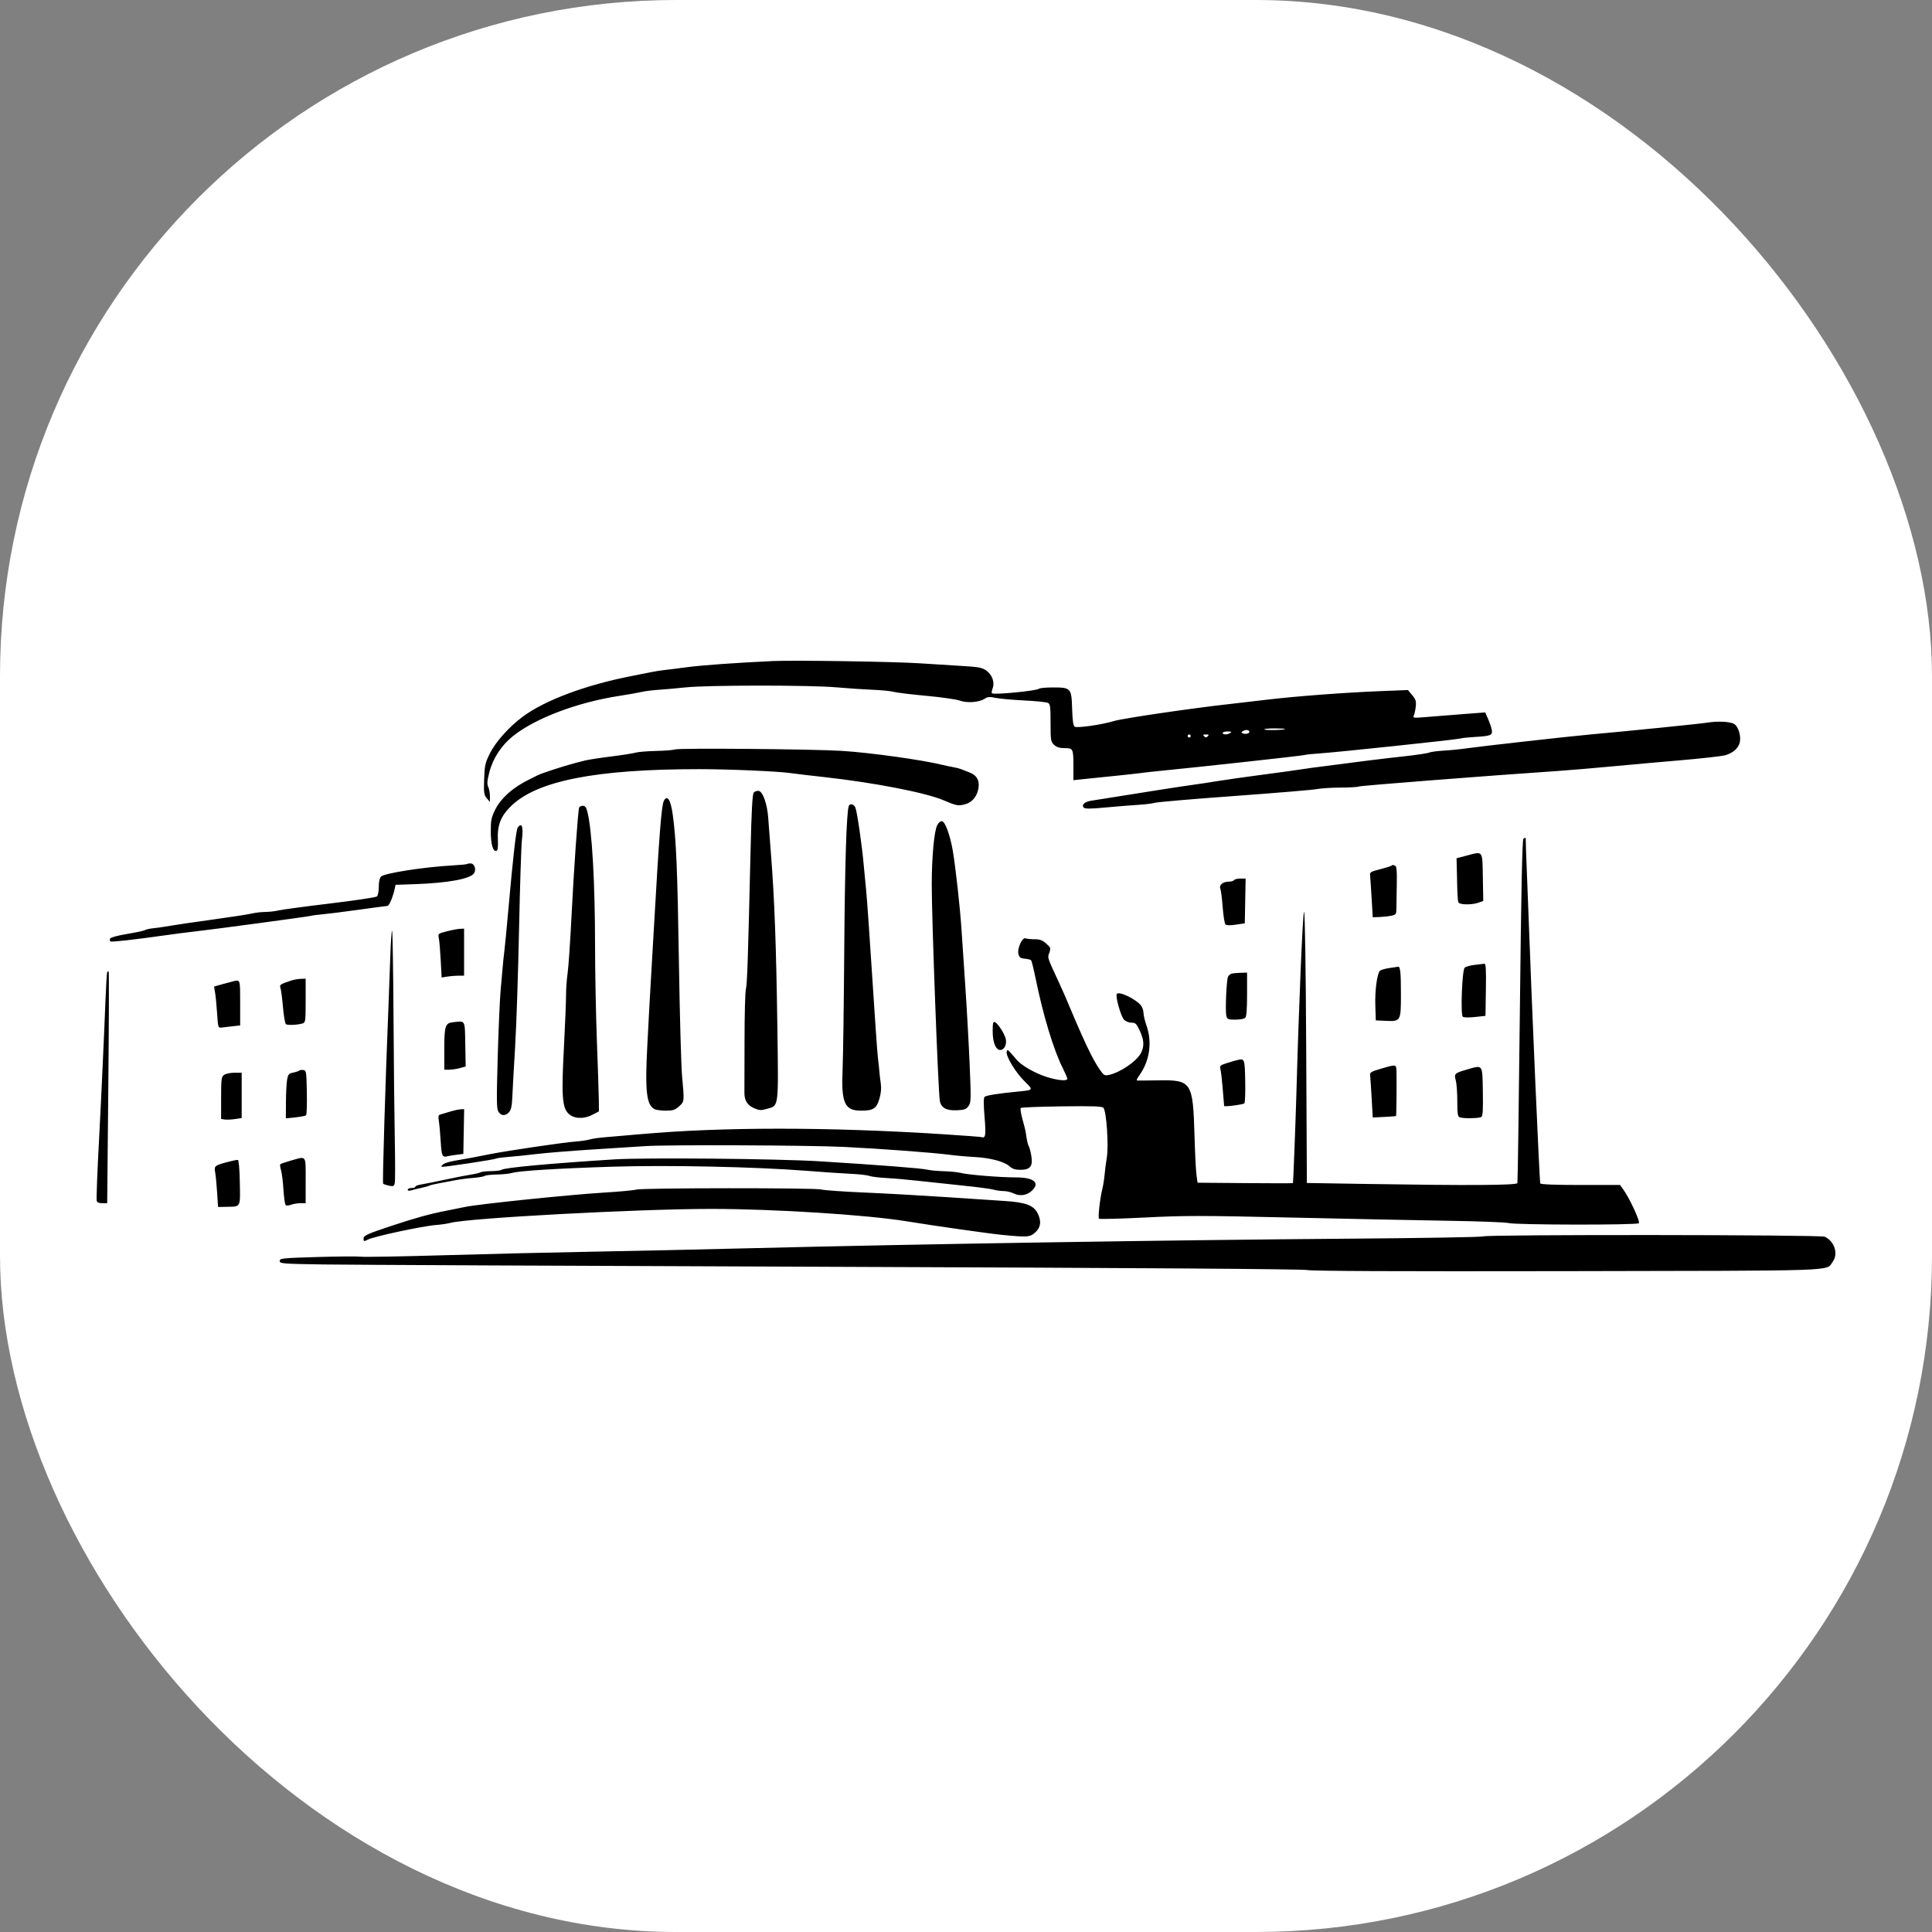 <svg xmlns="http://www.w3.org/2000/svg" version="1.1" xmlns:xlink="http://www.w3.org/1999/xlink" width="1000" height="1000"><rect width="100%" height="100%" fill="#808080" stroke="none"/><g clip-path="url(#SvgjsClipPath1049)"><rect width="1000" height="1000" fill="#ffffff"></rect><g transform="matrix(2,0,0,2,50,342)"><svg xmlns="http://www.w3.org/2000/svg" version="1.1" xmlns:xlink="http://www.w3.org/1999/xlink" width="450" height="158"><svg width="450" height="158" viewBox="0 0 450 158" fill="none" xmlns="http://www.w3.org/2000/svg">
<path fill-rule="evenodd" clip-rule="evenodd" d="M175.134 0.074C165.753 0.506 156.656 1.155 152.86 1.664C150.475 1.984 147.814 2.316 146.947 2.403C146.079 2.49 144.483 2.745 143.399 2.97C142.315 3.195 140.097 3.637 138.471 3.952C126.632 6.247 115.927 10.252 110.232 14.518C106.651 17.2 103.239 21.032 101.746 24.049C100.563 26.439 100.414 27.119 100.295 30.663C100.178 34.183 100.252 34.719 100.972 35.581L101.781 36.549L101.794 35.095C101.801 34.296 101.606 33.201 101.359 32.663C101.004 31.887 101.065 31.088 101.653 28.817C102.581 25.226 104.795 21.855 107.783 19.479C113.614 14.843 124.418 10.766 135.317 9.087C137.594 8.737 140.166 8.282 141.033 8.075C141.901 7.869 143.852 7.621 145.37 7.524C146.888 7.428 150.081 7.143 152.466 6.891C158.181 6.289 184.876 6.283 191.495 6.882C194.314 7.137 198.483 7.418 200.759 7.507C203.036 7.596 205.52 7.84 206.279 8.05C207.038 8.26 210.822 8.72 214.688 9.073C218.554 9.426 222.457 9.981 223.361 10.306C225.296 11.002 228.373 10.78 229.812 9.84C230.598 9.328 231.116 9.285 232.621 9.605C233.636 9.822 236.95 10.122 239.986 10.273C243.021 10.423 245.816 10.706 246.195 10.901C246.795 11.21 246.885 11.882 246.885 16.081C246.885 20.616 246.939 20.957 247.797 21.759C248.46 22.379 249.204 22.613 250.514 22.613C252.728 22.613 252.798 22.759 252.798 27.384V30.913L254.868 30.691C256.006 30.569 259.599 30.2 262.851 29.871C266.104 29.543 269.386 29.184 270.144 29.073C270.903 28.961 273.121 28.714 275.072 28.522C285.755 27.472 311.849 24.608 312.524 24.412C312.958 24.285 314.643 24.101 316.27 24.003C320.523 23.743 352.229 20.389 352.933 20.124C353.258 20.001 354.944 19.821 356.678 19.723C360.863 19.486 361.35 19.273 361.056 17.81C360.928 17.174 360.495 15.915 360.094 15.013L359.366 13.372L353.488 13.822C350.256 14.07 346.031 14.406 344.1 14.568C340.753 14.85 340.603 14.83 340.914 14.126C341.094 13.72 341.314 12.668 341.405 11.789C341.54 10.474 341.374 9.96 340.466 8.886L339.363 7.582L332.646 7.845C323.13 8.219 310.499 9.17 302.669 10.103C298.983 10.542 294.636 11.048 293.01 11.228C283.577 12.27 265.632 14.904 263.442 15.568C260.218 16.546 253.781 17.479 253.109 17.066C252.758 16.851 252.56 15.41 252.467 12.419C252.303 7.062 252.165 6.91 247.467 6.91C245.716 6.91 244.114 7.058 243.908 7.239C243.274 7.796 232.166 8.872 231.713 8.421C231.589 8.297 231.675 7.705 231.905 7.104C232.487 5.58 231.764 3.61 230.22 2.515C229.172 1.772 228.243 1.598 224.039 1.356C221.318 1.2 216.342 0.885 212.981 0.659C206.716 0.236 180.436 -0.171 175.134 0.074ZM416.799 16.027C415.22 16.297 396.002 18.24 386.64 19.075C381.421 19.54 358.369 22.121 354.707 22.649C352.973 22.9 350.223 23.177 348.597 23.265C346.97 23.353 345.285 23.582 344.851 23.773C344.418 23.965 341.313 24.421 337.952 24.785C332.703 25.355 328.439 25.887 314.496 27.71C313.195 27.88 311.509 28.125 310.75 28.255C309.991 28.385 305.911 28.945 301.683 29.499C297.455 30.054 292.31 30.783 290.25 31.121C288.19 31.458 285.441 31.877 284.14 32.051C281.46 32.411 271.674 33.929 264.034 35.17C261.215 35.629 258.25 36.1 257.445 36.218C255.727 36.47 254.798 37.323 255.49 38.013C255.829 38.351 257.244 38.34 261.17 37.97C264.046 37.699 267.818 37.395 269.553 37.294C271.288 37.194 273.239 36.953 273.89 36.76C274.54 36.567 283.854 35.771 294.587 34.992C305.32 34.212 314.9 33.411 315.875 33.211C316.851 33.01 319.577 32.839 321.934 32.828C324.29 32.818 326.408 32.692 326.641 32.549C326.991 32.333 360.923 29.687 378.361 28.515C380.963 28.34 386.995 27.83 391.765 27.382C396.535 26.933 404.785 26.195 410.097 25.742C415.409 25.288 420.509 24.714 421.429 24.465C423.474 23.913 424.923 22.638 425.264 21.091C425.623 19.462 424.872 17.024 423.807 16.365C422.79 15.735 419.438 15.574 416.799 16.027ZM302.212 17.774C302.489 18.05 307.274 17.961 307.563 17.674C307.654 17.584 306.427 17.509 304.837 17.509C303.247 17.509 302.065 17.628 302.212 17.774ZM296.623 18.246C296.2 18.513 296.219 18.624 296.722 18.816C297.503 19.115 298.599 18.725 298.306 18.253C298.034 17.814 297.312 17.811 296.623 18.246ZM291.433 18.687C291.433 19.186 292.629 19.186 293.404 18.687C293.853 18.398 293.686 18.305 292.714 18.3C292.009 18.297 291.433 18.471 291.433 18.687ZM282.366 19.472C282.366 19.688 282.543 19.865 282.76 19.865C282.977 19.865 283.154 19.688 283.154 19.472C283.154 19.256 282.977 19.08 282.76 19.08C282.543 19.08 282.366 19.256 282.366 19.472ZM286.623 19.551C286.991 19.917 287.202 19.917 287.569 19.551C287.937 19.184 287.832 19.08 287.096 19.08C286.36 19.08 286.255 19.184 286.623 19.551ZM149.706 22.954C149.273 23.121 147.055 23.298 144.778 23.346C142.502 23.395 140.107 23.594 139.456 23.788C138.806 23.982 135.967 24.428 133.149 24.779C130.33 25.13 127.314 25.595 126.447 25.812C122.979 26.683 121.97 26.97 118.51 28.073C116.531 28.705 114.579 29.401 114.174 29.621C113.769 29.841 112.905 30.273 112.254 30.582C107.917 32.638 104.646 35.511 103.12 38.606C102.156 40.559 102.006 41.323 102.016 44.204C102.027 47.571 102.607 49.508 103.509 49.193C103.823 49.084 103.935 48.17 103.851 46.403C103.67 42.591 104.554 40.288 107.2 37.674C113.888 31.067 129.212 28.048 156.014 28.057C163.763 28.059 176.569 28.617 179.668 29.087C180.535 29.218 184.438 29.68 188.341 30.113C201.318 31.553 214.637 34.147 219.235 36.129C222.446 37.513 223.016 37.618 224.769 37.148C226.652 36.643 227.951 35.025 228.249 32.809C228.508 30.893 227.731 29.593 225.922 28.914C225.201 28.644 224.256 28.275 223.822 28.096C223.388 27.916 222.501 27.68 221.851 27.571C221.2 27.461 219.87 27.179 218.894 26.943C213.425 25.621 200.281 23.794 192.875 23.326C185.462 22.858 150.734 22.559 149.706 22.954ZM170.057 34.136C169.721 34.54 169.484 38.915 169.244 49.171C168.58 77.474 168.371 83.675 168.032 85.032C167.844 85.787 167.687 91.705 167.685 98.183C167.683 104.66 167.669 110.736 167.654 111.685C167.622 113.829 168.413 115.077 170.303 115.863C171.55 116.382 172.02 116.397 173.504 115.964C176.603 115.059 176.477 116.072 176.176 94.524C175.889 73.983 175.424 61.383 174.542 50.238C174.237 46.379 173.909 42.075 173.814 40.671C173.572 37.119 172.416 33.835 171.354 33.684C170.902 33.62 170.318 33.823 170.057 34.136ZM146.808 36.255C146.189 37.422 145.599 44.998 144.184 69.918C143.878 75.316 143.535 81.234 143.422 83.069C143.31 84.904 143.12 88.261 143 90.528C142.881 92.795 142.663 96.946 142.516 99.753C141.905 111.383 142.309 114.939 144.367 116.036C144.782 116.257 146.105 116.437 147.309 116.437C149.144 116.437 149.695 116.262 150.722 115.347C152.127 114.098 152.131 114.06 151.527 107.605C151.285 105.014 150.912 91.616 150.699 77.832C150.334 54.209 149.991 46.064 149.095 39.756C148.552 35.932 147.683 34.602 146.808 36.255ZM194.654 37.629C194.074 39.325 193.654 52.751 193.492 74.795C193.389 88.737 193.195 102.697 193.061 105.816C192.687 114.465 193.574 116.437 197.837 116.437C201.01 116.437 201.849 115.895 202.587 113.369C203.008 111.927 203.126 110.623 202.946 109.412C202.798 108.418 202.631 106.986 202.572 106.231C202.514 105.475 202.345 103.885 202.196 102.697C202.047 101.51 201.391 92.147 200.738 81.891C200.085 71.635 199.371 61.477 199.152 59.318C198.933 57.159 198.67 54.421 198.567 53.233C198.117 48.032 196.86 39.275 196.384 38.021C196.023 37.072 194.929 36.824 194.654 37.629ZM124.875 38.021C124.567 38.927 123.503 54.106 122.902 66.188C122.574 72.774 122.12 79.396 121.894 80.906C121.667 82.415 121.486 84.976 121.49 86.598C121.494 88.219 121.242 94.404 120.93 100.342C120.29 112.497 120.501 115.577 122.082 117.168C123.445 118.538 125.974 118.693 128.221 117.542L129.995 116.634L129.978 113.886C129.969 112.374 129.747 105.573 129.486 98.772C129.225 91.97 129.007 80.841 129.002 74.04C128.991 57.17 128.222 43.76 126.993 39.003C126.714 37.921 126.405 37.531 125.828 37.531C125.396 37.531 124.967 37.752 124.875 38.021ZM217.549 42.567C216.758 44.09 216.136 50.85 216.133 57.944C216.131 66.817 217.786 111.162 218.22 113.848C218.517 115.678 219.884 116.456 222.599 116.34C224.564 116.256 225.035 116.089 225.639 115.26C226.31 114.339 226.329 113.689 225.957 104.731C225.738 99.479 225.218 90.116 224.801 83.924C224.383 77.732 223.948 71.252 223.835 69.525C223.464 63.87 222.29 53.27 221.573 49.111C220.899 45.194 219.624 41.689 218.818 41.535C218.402 41.455 217.925 41.844 217.549 42.567ZM109.004 43.125C108.584 43.653 107.791 50.575 106.543 64.618C106.112 69.476 105.642 74.334 105.499 75.414C105.356 76.493 105.18 78.171 105.108 79.143C105.036 80.115 104.799 82.765 104.583 85.032C104.366 87.299 104.018 95.16 103.81 102.501C103.484 113.998 103.511 115.971 104.008 116.732C104.723 117.827 105.796 117.863 106.739 116.825C107.281 116.229 107.491 115.242 107.594 112.801C107.669 111.023 107.996 105.151 108.321 99.753C108.645 94.355 109.099 80.753 109.33 69.525C109.561 58.297 109.894 47.883 110.072 46.383C110.479 42.946 110.09 41.759 109.004 43.125ZM369.257 46.075C368.954 46.278 368.682 59.487 368.342 90.528C368.076 114.818 367.788 134.913 367.702 135.183C367.518 135.757 354.962 135.832 329.198 135.414L313.218 135.155L313.044 100.361C312.941 79.681 312.72 65.335 312.5 64.994C312.179 64.497 311.154 88.719 310.491 112.512C310.31 119.009 309.693 135.032 309.618 135.188C309.59 135.245 304.024 135.245 297.248 135.188L284.928 135.085L284.651 133.122C284.499 132.042 284.271 127.537 284.145 123.111C283.741 108.96 283.412 108.451 274.731 108.595C271.883 108.642 269.411 108.659 269.237 108.633C269.064 108.607 269.339 108.012 269.849 107.31C272.521 103.633 273.234 98.736 271.721 94.453C271.302 93.266 270.947 91.764 270.932 91.117C270.918 90.469 270.602 89.581 270.23 89.143C268.776 87.434 264.51 85.442 264.014 86.242C263.628 86.863 265.07 92.004 265.871 92.86C266.31 93.33 267.123 93.668 267.813 93.668C268.857 93.668 269.112 93.912 269.961 95.729C271.081 98.123 271.18 99.728 270.315 101.455C269.234 103.612 264.975 106.548 261.999 107.188C260.855 107.433 260.658 107.316 259.587 105.763C257.619 102.907 255.509 98.427 250.47 86.406C250.288 85.974 249.692 84.649 249.144 83.461C245.948 76.541 246.081 76.947 246.559 75.584C246.978 74.386 246.925 74.228 245.757 73.189C244.785 72.325 244.12 72.077 242.771 72.077C241.817 72.077 240.755 71.97 240.412 71.838C239.539 71.505 238.197 74.511 238.578 75.945C238.799 76.775 239.127 77.01 240.209 77.11C240.953 77.179 241.684 77.356 241.833 77.502C241.982 77.649 242.479 79.606 242.937 81.852C244.972 91.827 247.638 100.651 250.092 105.532C250.713 106.768 251.221 107.96 251.221 108.182C251.221 108.846 248.861 108.642 245.91 107.723C242.841 106.767 239.227 104.677 238.014 103.156C237.581 102.613 236.873 101.803 236.442 101.358C235.737 100.628 235.645 100.615 235.528 101.222C235.306 102.366 237.823 106.527 240.093 108.77C242.519 111.166 242.564 111.094 238.409 111.497C233.374 111.985 230.189 112.492 229.813 112.867C229.529 113.149 229.527 114.765 229.804 118.095C230.2 122.849 230.073 123.653 228.983 123.286C228.746 123.206 224.295 122.87 219.091 122.538C189.151 120.63 161.842 120.63 140.639 122.536C137.17 122.848 133.089 123.199 131.572 123.317C130.054 123.434 128.28 123.692 127.629 123.89C126.979 124.088 125.294 124.334 123.884 124.436C120.898 124.654 106.595 126.757 102.004 127.654C100.27 127.993 98.052 128.427 97.076 128.619C96.101 128.811 94.152 129.155 92.747 129.384C91.341 129.612 89.928 130.061 89.607 130.381C89.097 130.888 89.096 130.962 89.6 130.958C90.785 130.948 102.901 129.101 103.271 128.873C103.481 128.743 104.88 128.544 106.377 128.431C107.875 128.318 111.244 127.97 113.862 127.659C116.482 127.347 123.046 126.817 128.449 126.481C133.853 126.145 139.959 125.754 142.019 125.614C147.648 125.229 184.46 125.379 193.466 125.822C202.911 126.287 216.304 127.287 220.668 127.851C222.403 128.076 225.33 128.337 227.173 128.432C231.262 128.642 234.913 129.606 236.262 130.832C237.007 131.509 237.735 131.748 239.059 131.748C241.569 131.748 242.305 130.878 241.936 128.348C241.783 127.303 241.489 126.123 241.282 125.725C240.951 125.092 240.746 124.163 240.444 121.933C240.401 121.61 240.031 120.15 239.623 118.689C239.214 117.228 239.01 115.904 239.17 115.745C239.329 115.586 244.112 115.397 249.798 115.325C258.11 115.22 260.224 115.298 260.578 115.723C261.344 116.642 261.946 125.31 261.459 128.415C261.223 129.924 260.951 132.042 260.856 133.122C260.761 134.201 260.509 135.791 260.295 136.655C259.669 139.185 259.119 144.087 259.426 144.394C259.582 144.549 264.94 144.412 271.333 144.089C281.666 143.567 285.846 143.568 308.976 144.097C323.287 144.424 341.56 144.798 349.582 144.928C357.605 145.058 364.701 145.323 365.352 145.516C367.061 146.023 398.626 146.075 399.132 145.571C399.544 145.161 396.791 139.193 395.093 136.819L394.274 135.673H384.074C377.498 135.673 373.785 135.53 373.623 135.269C373.423 134.946 371.424 89.247 370.524 64.422C370.423 61.615 370.231 56.668 370.099 53.43C369.968 50.191 369.863 47.144 369.868 46.658C369.877 45.677 369.867 45.667 369.257 46.075ZM354.51 50.441L351.948 51.12L351.999 52.864C352.027 53.823 352.082 56.254 352.121 58.267C352.159 60.279 352.288 62.178 352.407 62.487C352.672 63.173 355.783 63.249 357.615 62.614L358.866 62.179L358.758 56.038C358.633 48.947 358.887 49.281 354.51 50.441ZM95.861 52.61C95.771 52.7 94.011 52.867 91.951 52.984C84.629 53.398 74.477 54.987 73.605 55.856C73.244 56.215 73.028 57.209 73.028 58.513C73.028 59.721 72.817 60.77 72.526 61.011C72.25 61.239 66.795 62.054 60.403 62.823C54.012 63.591 48.026 64.398 47.102 64.615C46.177 64.833 44.627 65.01 43.658 65.01C42.688 65.01 41.139 65.191 40.214 65.412C39.289 65.633 34.63 66.352 29.86 67.01C25.09 67.668 20.211 68.383 19.018 68.6C17.826 68.816 15.963 69.087 14.879 69.202C13.795 69.316 12.73 69.542 12.514 69.705C12.297 69.867 10.221 70.318 7.9 70.706C5.335 71.135 3.603 71.614 3.482 71.928C3.373 72.212 3.426 72.532 3.601 72.64C3.925 72.839 9.645 72.197 17.836 71.041C20.329 70.69 23.611 70.266 25.129 70.099C29.649 69.602 54.631 66.241 55.485 66.015C55.919 65.9 57.249 65.724 58.442 65.624C59.634 65.525 63.803 64.999 67.706 64.457C71.609 63.915 75.009 63.464 75.262 63.456C75.713 63.441 76.694 61.141 77.142 59.046L77.368 57.989L82.196 57.826C90.884 57.532 96.744 56.461 97.683 54.996C98.327 53.992 97.767 52.448 96.761 52.448C96.356 52.448 95.951 52.521 95.861 52.61ZM335.118 53.046C335.004 53.159 333.689 53.567 332.194 53.953C329.556 54.633 329.48 54.687 329.595 55.808C329.661 56.443 329.838 59.083 329.99 61.674L330.265 66.385L332.039 66.321C333.015 66.286 334.389 66.133 335.094 65.982C336.286 65.726 336.376 65.593 336.388 64.083C336.396 63.189 336.44 60.385 336.487 57.85C336.553 54.314 336.45 53.195 336.047 53.041C335.398 52.793 335.372 52.793 335.118 53.046ZM294.39 56.767C294.256 56.982 293.658 57.159 293.062 57.159C291.526 57.159 290.44 58.035 290.818 58.967C290.985 59.376 291.259 61.537 291.429 63.768C291.599 66 291.921 68.009 292.147 68.234C292.417 68.503 293.337 68.525 294.853 68.298L297.149 67.955L297.259 62.164L297.367 56.374H296.001C295.249 56.374 294.524 56.551 294.39 56.767ZM90.633 70.025C88.351 70.609 88.332 70.626 88.576 71.836C88.711 72.508 88.928 75.065 89.058 77.518L89.294 81.977L90.721 81.742C91.506 81.613 92.814 81.505 93.627 81.503L95.105 81.499V75.414V69.329L94.021 69.382C93.425 69.411 91.9 69.701 90.633 70.025ZM76.01 76.454C75.886 80.2 75.688 85.65 75.569 88.565C74.734 108.959 73.943 135.127 74.154 135.338C74.294 135.477 74.978 135.71 75.675 135.856C76.78 136.088 76.969 136.006 77.16 135.211C77.281 134.71 77.286 129.618 77.172 123.896C77.058 118.175 76.907 103.733 76.837 91.804C76.766 79.875 76.602 70.009 76.472 69.879C76.342 69.749 76.134 72.708 76.01 76.454ZM356.59 78.718C355.457 78.855 354.312 79.183 354.047 79.447C353.384 80.107 352.951 91.626 353.57 92.136C353.824 92.346 355.155 92.373 356.724 92.2L359.438 91.902L359.546 85.13C359.63 79.829 359.545 78.37 359.152 78.413C358.875 78.444 357.723 78.581 356.59 78.718ZM334.45 79.548C333.283 79.717 332.193 80.072 332.029 80.337C331.32 81.479 330.817 85.517 330.931 89.154L331.053 93.079L333.669 93.194C337.527 93.364 337.558 93.309 337.558 86.213C337.558 80.663 337.393 79.083 336.826 79.192C336.687 79.219 335.617 79.379 334.45 79.548ZM2.746 80.589C2.642 80.766 2.432 84.266 2.279 88.368C2.016 95.412 1.124 114.79 0.707 122.522C0.193 132.038 -0.089 139.167 0.025 139.744C0.112 140.18 0.566 140.384 1.446 140.384H2.739L3.029 110.518C3.188 94.092 3.232 80.566 3.126 80.46C3.02 80.355 2.849 80.413 2.746 80.589ZM293.733 80.978C293.372 81.073 292.95 81.45 292.795 81.815C292.399 82.751 292.07 90.658 292.376 91.875C292.609 92.798 292.806 92.883 294.713 92.883C295.858 92.883 297.007 92.671 297.268 92.412C297.591 92.09 297.741 90.17 297.741 86.327V80.713L296.065 80.759C295.144 80.784 294.094 80.882 293.733 80.978ZM50.36 82.766C47.403 83.764 47.304 83.835 47.601 84.748C47.757 85.228 48.045 87.467 48.241 89.723C48.438 91.98 48.786 93.942 49.015 94.082C49.492 94.376 52.113 94.245 53.305 93.868C54.06 93.629 54.105 93.298 54.105 87.95V82.284L52.824 82.325C52.119 82.348 51.01 82.547 50.36 82.766ZM35.379 82.951C34.945 83.052 33.646 83.401 32.492 83.727L30.394 84.319L30.67 85.947C30.823 86.843 31.057 89.255 31.192 91.309C31.434 95.008 31.446 95.041 32.422 94.918C32.964 94.85 34.25 94.7 35.28 94.586L37.153 94.378V88.527C37.153 82.397 37.195 82.528 35.379 82.951ZM92.228 93.556C90.213 93.774 89.98 94.52 89.98 100.76V105.838L91.261 105.836C91.966 105.834 93.213 105.648 94.031 105.422L95.52 105.01L95.411 99.241C95.289 92.789 95.52 93.201 92.228 93.556ZM231.904 95.859C231.904 98.772 232.696 100.735 233.871 100.735C234.876 100.735 235.588 99.352 235.306 97.948C235.036 96.606 233.246 93.813 232.462 93.514C232.016 93.343 231.904 93.813 231.904 95.859ZM295.178 103.353C294.745 103.452 293.531 103.806 292.482 104.14C290.82 104.668 290.608 104.854 290.832 105.587C290.973 106.049 291.245 108.37 291.435 110.745C291.626 113.12 291.792 115.133 291.804 115.217C291.846 115.498 296.714 114.868 297.045 114.539C297.223 114.361 297.32 111.759 297.259 108.756C297.143 102.957 297.124 102.909 295.178 103.353ZM332.433 105.573C329.704 106.371 329.485 106.512 329.595 107.413C329.66 107.95 329.838 110.598 329.99 113.297L330.265 118.204L333.222 118.063C334.848 117.985 336.226 117.878 336.285 117.825C336.392 117.729 336.478 110.047 336.411 106.525C336.37 104.366 336.475 104.391 332.433 105.573ZM354.577 105.812C351.463 106.707 351.266 106.902 351.754 108.599C351.969 109.345 352.145 111.748 352.145 113.939C352.145 117.21 352.256 117.966 352.768 118.162C353.678 118.509 357.776 118.442 358.364 118.07C358.746 117.829 358.841 116.239 358.758 111.501C358.633 104.279 358.855 104.582 354.577 105.812ZM52.434 106.063C52.291 106.205 51.59 106.441 50.877 106.586C49.741 106.817 49.545 107.044 49.303 108.405C49.15 109.26 49.015 111.868 49.003 114.2L48.98 118.439L51.444 118.176C52.799 118.031 54.046 117.787 54.215 117.635C54.384 117.482 54.472 114.809 54.412 111.696C54.308 106.337 54.259 106.028 53.498 105.92C53.055 105.856 52.576 105.921 52.434 106.063ZM32.99 107.18C32.297 107.684 32.225 108.244 32.225 113.166V118.597L33.174 118.73C33.696 118.803 34.893 118.748 35.835 118.608L37.547 118.352V112.488V106.623H35.651C34.609 106.623 33.411 106.874 32.99 107.18ZM91.36 116.72C90.276 117.05 89.148 117.388 88.853 117.471C88.464 117.582 88.387 118.025 88.569 119.091C88.706 119.899 88.924 122.282 89.051 124.387C89.287 128.266 89.462 128.616 90.966 128.198C91.183 128.138 92.158 127.984 93.134 127.857L94.908 127.626L95.017 121.835L95.126 116.045L94.229 116.083C93.735 116.103 92.444 116.39 91.36 116.72ZM50.248 129.368C48.885 129.757 47.67 130.174 47.547 130.296C47.425 130.418 47.504 131.103 47.722 131.82C47.941 132.536 48.226 134.792 48.354 136.833C48.483 138.874 48.736 140.691 48.917 140.871C49.098 141.051 49.73 141.016 50.321 140.791C50.913 140.568 52.006 140.384 52.751 140.384H54.105V134.496C54.105 127.765 54.418 128.181 50.248 129.368ZM133.937 129.051C117.095 130.115 105.5 131.191 104.764 131.759C104.547 131.926 103.343 132.074 102.089 132.087C100.835 132.1 99.597 132.241 99.339 132.4C99.081 132.558 97.979 132.821 96.889 132.984C95.799 133.146 92.779 133.737 90.177 134.297C87.575 134.857 84.781 135.419 83.968 135.546C83.155 135.673 82.49 135.93 82.49 136.118C82.49 136.305 82.046 136.459 81.504 136.459C80.962 136.459 80.519 136.656 80.519 136.897C80.519 137.17 80.853 137.233 81.406 137.064C81.894 136.914 83.059 136.632 83.995 136.436C84.93 136.24 85.859 135.98 86.058 135.857C86.258 135.734 87.443 135.448 88.693 135.222C89.943 134.995 91.853 134.636 92.937 134.424C94.021 134.212 96.061 133.948 97.471 133.838C98.88 133.728 100.211 133.498 100.427 133.327C100.644 133.156 102.063 132.994 103.581 132.966C105.099 132.939 106.873 132.753 107.524 132.553C109.291 132.01 119.383 131.383 133.543 130.938C147.833 130.489 170.625 130.972 183.61 131.998C187.947 132.34 193.18 132.694 195.24 132.784C197.3 132.874 199.429 133.115 199.971 133.32C200.513 133.525 202.553 133.777 204.505 133.88C206.456 133.983 210.27 134.32 212.981 134.63C215.691 134.939 220.836 135.49 224.413 135.853C227.991 136.217 231.463 136.678 232.129 136.879C232.795 137.08 233.965 137.244 234.729 137.244C235.494 137.244 236.692 137.528 237.392 137.876C238.937 138.643 240.757 138.366 242.036 137.169C244.247 135.101 242.583 133.711 237.896 133.711C233.787 133.711 225.464 133.033 223.625 132.548C222.866 132.348 220.915 132.151 219.288 132.109C217.662 132.067 215.711 131.885 214.952 131.703C213.459 131.346 202.814 130.52 187.158 129.545C176.317 128.871 141.858 128.551 133.937 129.051ZM33.802 129.748C30.564 130.615 30.379 130.77 30.681 132.375C30.821 133.118 31.049 135.445 31.186 137.546L31.437 141.366L33.67 141.323C37.375 141.25 37.189 141.594 37.065 135.027C37 131.58 36.797 129.231 36.562 129.188C36.345 129.148 35.103 129.4 33.802 129.748ZM139.653 136.868C139.111 137.048 135.298 137.402 131.179 137.652C122.218 138.198 98.35 140.67 95.302 141.368C94.652 141.517 92.346 141.983 90.177 142.403C86.219 143.171 82.409 144.229 76.182 146.292C70.153 148.29 69.086 148.774 69.086 149.508C69.086 150.301 69.229 150.342 70.175 149.822C71.624 149.025 84.308 146.3 87.812 146.033C89.113 145.934 90.798 145.685 91.557 145.48C96.2 144.228 140.363 141.86 158.971 141.865C175.398 141.87 199.19 143.375 209.642 145.072C217.383 146.329 230.749 148.227 234.436 148.593C240.912 149.236 241.565 149.186 242.934 147.941C244.349 146.654 244.558 145.109 243.587 143.091C242.557 140.948 240.519 140.166 235.058 139.817C232.998 139.685 226.256 139.237 220.077 138.822C213.897 138.406 204.317 137.871 198.788 137.633C193.259 137.395 188.202 137.038 187.549 136.838C186.069 136.386 141.016 136.414 139.653 136.868ZM358.847 148.98C358.521 149.161 343.176 149.423 324.746 149.563C277.868 149.919 211.737 150.972 169.221 152.04C156.536 152.359 137.998 152.765 128.024 152.942C118.05 153.12 100.93 153.529 89.98 153.852C79.03 154.175 69.332 154.346 68.427 154.232C67.523 154.119 62.423 154.156 57.093 154.315C48.019 154.587 47.403 154.651 47.403 155.334C47.403 156.023 48.015 156.073 58.54 156.24C64.666 156.337 124.052 156.611 190.509 156.849C270.268 157.135 312.012 157.42 313.313 157.687C314.634 157.958 336.852 158.052 380.727 157.973C452.315 157.843 447.472 158.011 449.268 155.594C450.814 153.514 449.807 150.278 447.235 149.058C446.141 148.539 359.778 148.463 358.847 148.98Z" fill="black"></path>
</svg></svg></g></g><defs><clipPath id="SvgjsClipPath1049"><rect width="1000" height="1000" x="0" y="0" rx="350" ry="350"></rect></clipPath></defs></svg>